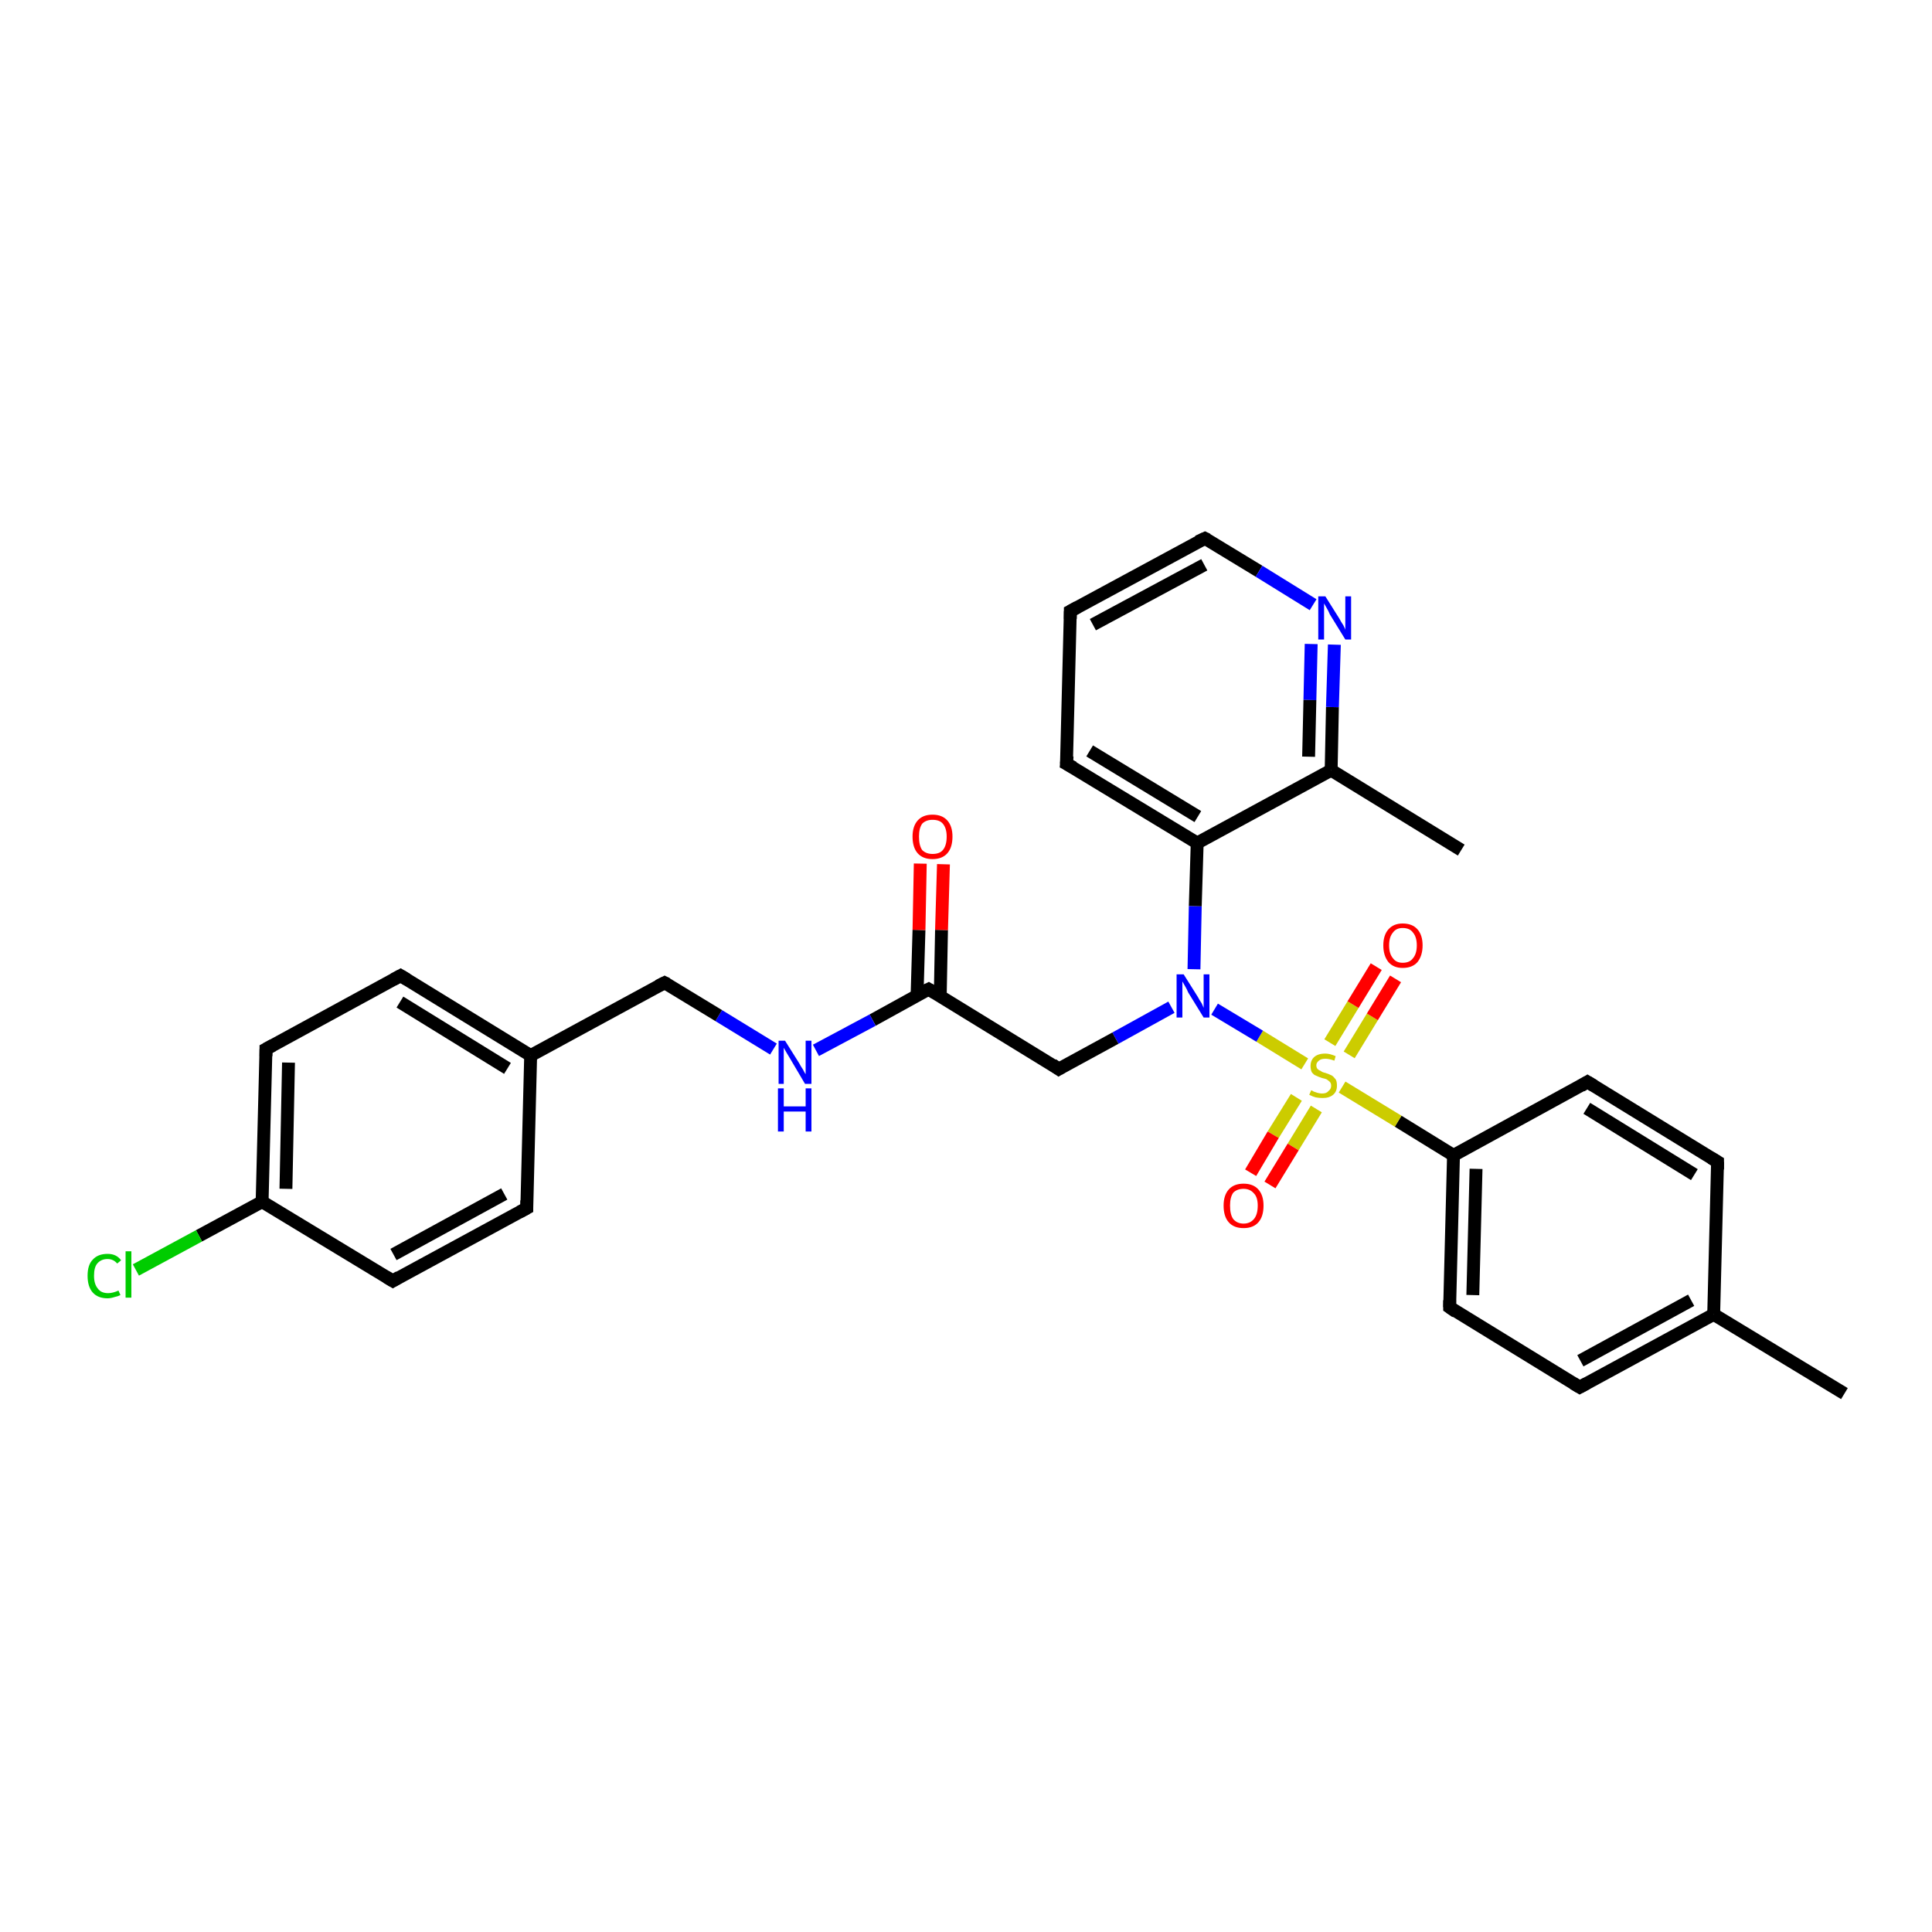 <?xml version='1.0' encoding='iso-8859-1'?>
<svg version='1.1' baseProfile='full'
              xmlns='http://www.w3.org/2000/svg'
                      xmlns:rdkit='http://www.rdkit.org/xml'
                      xmlns:xlink='http://www.w3.org/1999/xlink'
                  xml:space='preserve'
width='300px' height='300px' viewBox='0 0 300 300'>
<!-- END OF HEADER -->
<rect style='opacity:1.0;fill:#FFFFFF;stroke:none' width='300.0' height='300.0' x='0.0' y='0.0'> </rect>
<path class='bond-0 atom-0 atom-1' d='M 286.4,216.4 L 266.1,204.1' style='fill:none;fill-rule:evenodd;stroke:#000000;stroke-width:2.0px;stroke-linecap:butt;stroke-linejoin:miter;stroke-opacity:1' />
<path class='bond-1 atom-1 atom-2' d='M 266.1,204.1 L 245.3,215.4' style='fill:none;fill-rule:evenodd;stroke:#000000;stroke-width:2.0px;stroke-linecap:butt;stroke-linejoin:miter;stroke-opacity:1' />
<path class='bond-1 atom-1 atom-2' d='M 262.6,201.9 L 245.4,211.3' style='fill:none;fill-rule:evenodd;stroke:#000000;stroke-width:2.0px;stroke-linecap:butt;stroke-linejoin:miter;stroke-opacity:1' />
<path class='bond-2 atom-2 atom-3' d='M 245.3,215.4 L 225.1,203.0' style='fill:none;fill-rule:evenodd;stroke:#000000;stroke-width:2.0px;stroke-linecap:butt;stroke-linejoin:miter;stroke-opacity:1' />
<path class='bond-3 atom-3 atom-4' d='M 225.1,203.0 L 225.7,179.4' style='fill:none;fill-rule:evenodd;stroke:#000000;stroke-width:2.0px;stroke-linecap:butt;stroke-linejoin:miter;stroke-opacity:1' />
<path class='bond-3 atom-3 atom-4' d='M 228.7,201.1 L 229.2,181.5' style='fill:none;fill-rule:evenodd;stroke:#000000;stroke-width:2.0px;stroke-linecap:butt;stroke-linejoin:miter;stroke-opacity:1' />
<path class='bond-4 atom-4 atom-5' d='M 225.7,179.4 L 217.1,174.1' style='fill:none;fill-rule:evenodd;stroke:#000000;stroke-width:2.0px;stroke-linecap:butt;stroke-linejoin:miter;stroke-opacity:1' />
<path class='bond-4 atom-4 atom-5' d='M 217.1,174.1 L 208.4,168.8' style='fill:none;fill-rule:evenodd;stroke:#CCCC00;stroke-width:2.0px;stroke-linecap:butt;stroke-linejoin:miter;stroke-opacity:1' />
<path class='bond-5 atom-5 atom-6' d='M 209.5,163.8 L 213.1,157.9' style='fill:none;fill-rule:evenodd;stroke:#CCCC00;stroke-width:2.0px;stroke-linecap:butt;stroke-linejoin:miter;stroke-opacity:1' />
<path class='bond-5 atom-5 atom-6' d='M 213.1,157.9 L 216.7,152.0' style='fill:none;fill-rule:evenodd;stroke:#FF0000;stroke-width:2.0px;stroke-linecap:butt;stroke-linejoin:miter;stroke-opacity:1' />
<path class='bond-5 atom-5 atom-6' d='M 206.5,161.9 L 210.1,156.0' style='fill:none;fill-rule:evenodd;stroke:#CCCC00;stroke-width:2.0px;stroke-linecap:butt;stroke-linejoin:miter;stroke-opacity:1' />
<path class='bond-5 atom-5 atom-6' d='M 210.1,156.0 L 213.7,150.1' style='fill:none;fill-rule:evenodd;stroke:#FF0000;stroke-width:2.0px;stroke-linecap:butt;stroke-linejoin:miter;stroke-opacity:1' />
<path class='bond-6 atom-5 atom-7' d='M 201.3,170.4 L 197.7,176.2' style='fill:none;fill-rule:evenodd;stroke:#CCCC00;stroke-width:2.0px;stroke-linecap:butt;stroke-linejoin:miter;stroke-opacity:1' />
<path class='bond-6 atom-5 atom-7' d='M 197.7,176.2 L 194.2,182.1' style='fill:none;fill-rule:evenodd;stroke:#FF0000;stroke-width:2.0px;stroke-linecap:butt;stroke-linejoin:miter;stroke-opacity:1' />
<path class='bond-6 atom-5 atom-7' d='M 204.4,172.2 L 200.8,178.1' style='fill:none;fill-rule:evenodd;stroke:#CCCC00;stroke-width:2.0px;stroke-linecap:butt;stroke-linejoin:miter;stroke-opacity:1' />
<path class='bond-6 atom-5 atom-7' d='M 200.8,178.1 L 197.2,184.0' style='fill:none;fill-rule:evenodd;stroke:#FF0000;stroke-width:2.0px;stroke-linecap:butt;stroke-linejoin:miter;stroke-opacity:1' />
<path class='bond-7 atom-5 atom-8' d='M 202.6,165.2 L 195.6,160.9' style='fill:none;fill-rule:evenodd;stroke:#CCCC00;stroke-width:2.0px;stroke-linecap:butt;stroke-linejoin:miter;stroke-opacity:1' />
<path class='bond-7 atom-5 atom-8' d='M 195.6,160.9 L 188.6,156.7' style='fill:none;fill-rule:evenodd;stroke:#0000FF;stroke-width:2.0px;stroke-linecap:butt;stroke-linejoin:miter;stroke-opacity:1' />
<path class='bond-8 atom-8 atom-9' d='M 181.9,156.4 L 173.2,161.2' style='fill:none;fill-rule:evenodd;stroke:#0000FF;stroke-width:2.0px;stroke-linecap:butt;stroke-linejoin:miter;stroke-opacity:1' />
<path class='bond-8 atom-8 atom-9' d='M 173.2,161.2 L 164.4,166.0' style='fill:none;fill-rule:evenodd;stroke:#000000;stroke-width:2.0px;stroke-linecap:butt;stroke-linejoin:miter;stroke-opacity:1' />
<path class='bond-9 atom-9 atom-10' d='M 164.4,166.0 L 144.2,153.6' style='fill:none;fill-rule:evenodd;stroke:#000000;stroke-width:2.0px;stroke-linecap:butt;stroke-linejoin:miter;stroke-opacity:1' />
<path class='bond-10 atom-10 atom-11' d='M 146.0,154.7 L 146.2,144.4' style='fill:none;fill-rule:evenodd;stroke:#000000;stroke-width:2.0px;stroke-linecap:butt;stroke-linejoin:miter;stroke-opacity:1' />
<path class='bond-10 atom-10 atom-11' d='M 146.2,144.4 L 146.5,134.2' style='fill:none;fill-rule:evenodd;stroke:#FF0000;stroke-width:2.0px;stroke-linecap:butt;stroke-linejoin:miter;stroke-opacity:1' />
<path class='bond-10 atom-10 atom-11' d='M 142.4,154.6 L 142.7,144.4' style='fill:none;fill-rule:evenodd;stroke:#000000;stroke-width:2.0px;stroke-linecap:butt;stroke-linejoin:miter;stroke-opacity:1' />
<path class='bond-10 atom-10 atom-11' d='M 142.7,144.4 L 142.9,134.1' style='fill:none;fill-rule:evenodd;stroke:#FF0000;stroke-width:2.0px;stroke-linecap:butt;stroke-linejoin:miter;stroke-opacity:1' />
<path class='bond-11 atom-10 atom-12' d='M 144.2,153.6 L 135.5,158.4' style='fill:none;fill-rule:evenodd;stroke:#000000;stroke-width:2.0px;stroke-linecap:butt;stroke-linejoin:miter;stroke-opacity:1' />
<path class='bond-11 atom-10 atom-12' d='M 135.5,158.4 L 126.7,163.1' style='fill:none;fill-rule:evenodd;stroke:#0000FF;stroke-width:2.0px;stroke-linecap:butt;stroke-linejoin:miter;stroke-opacity:1' />
<path class='bond-12 atom-12 atom-13' d='M 120.1,162.9 L 111.6,157.7' style='fill:none;fill-rule:evenodd;stroke:#0000FF;stroke-width:2.0px;stroke-linecap:butt;stroke-linejoin:miter;stroke-opacity:1' />
<path class='bond-12 atom-12 atom-13' d='M 111.6,157.7 L 103.2,152.6' style='fill:none;fill-rule:evenodd;stroke:#000000;stroke-width:2.0px;stroke-linecap:butt;stroke-linejoin:miter;stroke-opacity:1' />
<path class='bond-13 atom-13 atom-14' d='M 103.2,152.6 L 82.4,163.9' style='fill:none;fill-rule:evenodd;stroke:#000000;stroke-width:2.0px;stroke-linecap:butt;stroke-linejoin:miter;stroke-opacity:1' />
<path class='bond-14 atom-14 atom-15' d='M 82.4,163.9 L 62.2,151.5' style='fill:none;fill-rule:evenodd;stroke:#000000;stroke-width:2.0px;stroke-linecap:butt;stroke-linejoin:miter;stroke-opacity:1' />
<path class='bond-14 atom-14 atom-15' d='M 78.8,165.9 L 62.1,155.6' style='fill:none;fill-rule:evenodd;stroke:#000000;stroke-width:2.0px;stroke-linecap:butt;stroke-linejoin:miter;stroke-opacity:1' />
<path class='bond-15 atom-15 atom-16' d='M 62.2,151.5 L 41.3,162.9' style='fill:none;fill-rule:evenodd;stroke:#000000;stroke-width:2.0px;stroke-linecap:butt;stroke-linejoin:miter;stroke-opacity:1' />
<path class='bond-16 atom-16 atom-17' d='M 41.3,162.9 L 40.7,186.6' style='fill:none;fill-rule:evenodd;stroke:#000000;stroke-width:2.0px;stroke-linecap:butt;stroke-linejoin:miter;stroke-opacity:1' />
<path class='bond-16 atom-16 atom-17' d='M 44.8,165.0 L 44.4,184.6' style='fill:none;fill-rule:evenodd;stroke:#000000;stroke-width:2.0px;stroke-linecap:butt;stroke-linejoin:miter;stroke-opacity:1' />
<path class='bond-17 atom-17 atom-18' d='M 40.7,186.6 L 30.9,191.9' style='fill:none;fill-rule:evenodd;stroke:#000000;stroke-width:2.0px;stroke-linecap:butt;stroke-linejoin:miter;stroke-opacity:1' />
<path class='bond-17 atom-17 atom-18' d='M 30.9,191.9 L 21.1,197.2' style='fill:none;fill-rule:evenodd;stroke:#00CC00;stroke-width:2.0px;stroke-linecap:butt;stroke-linejoin:miter;stroke-opacity:1' />
<path class='bond-18 atom-17 atom-19' d='M 40.7,186.6 L 61.0,198.9' style='fill:none;fill-rule:evenodd;stroke:#000000;stroke-width:2.0px;stroke-linecap:butt;stroke-linejoin:miter;stroke-opacity:1' />
<path class='bond-19 atom-19 atom-20' d='M 61.0,198.9 L 81.8,187.6' style='fill:none;fill-rule:evenodd;stroke:#000000;stroke-width:2.0px;stroke-linecap:butt;stroke-linejoin:miter;stroke-opacity:1' />
<path class='bond-19 atom-19 atom-20' d='M 61.1,194.8 L 78.3,185.4' style='fill:none;fill-rule:evenodd;stroke:#000000;stroke-width:2.0px;stroke-linecap:butt;stroke-linejoin:miter;stroke-opacity:1' />
<path class='bond-20 atom-8 atom-21' d='M 185.4,150.5 L 185.6,140.7' style='fill:none;fill-rule:evenodd;stroke:#0000FF;stroke-width:2.0px;stroke-linecap:butt;stroke-linejoin:miter;stroke-opacity:1' />
<path class='bond-20 atom-8 atom-21' d='M 185.6,140.7 L 185.9,130.9' style='fill:none;fill-rule:evenodd;stroke:#000000;stroke-width:2.0px;stroke-linecap:butt;stroke-linejoin:miter;stroke-opacity:1' />
<path class='bond-21 atom-21 atom-22' d='M 185.9,130.9 L 165.6,118.6' style='fill:none;fill-rule:evenodd;stroke:#000000;stroke-width:2.0px;stroke-linecap:butt;stroke-linejoin:miter;stroke-opacity:1' />
<path class='bond-21 atom-21 atom-22' d='M 186.0,126.8 L 169.2,116.6' style='fill:none;fill-rule:evenodd;stroke:#000000;stroke-width:2.0px;stroke-linecap:butt;stroke-linejoin:miter;stroke-opacity:1' />
<path class='bond-22 atom-22 atom-23' d='M 165.6,118.6 L 166.2,94.9' style='fill:none;fill-rule:evenodd;stroke:#000000;stroke-width:2.0px;stroke-linecap:butt;stroke-linejoin:miter;stroke-opacity:1' />
<path class='bond-23 atom-23 atom-24' d='M 166.2,94.9 L 187.1,83.6' style='fill:none;fill-rule:evenodd;stroke:#000000;stroke-width:2.0px;stroke-linecap:butt;stroke-linejoin:miter;stroke-opacity:1' />
<path class='bond-23 atom-23 atom-24' d='M 169.7,97.0 L 187.0,87.7' style='fill:none;fill-rule:evenodd;stroke:#000000;stroke-width:2.0px;stroke-linecap:butt;stroke-linejoin:miter;stroke-opacity:1' />
<path class='bond-24 atom-24 atom-25' d='M 187.1,83.6 L 195.5,88.7' style='fill:none;fill-rule:evenodd;stroke:#000000;stroke-width:2.0px;stroke-linecap:butt;stroke-linejoin:miter;stroke-opacity:1' />
<path class='bond-24 atom-24 atom-25' d='M 195.5,88.7 L 203.9,93.9' style='fill:none;fill-rule:evenodd;stroke:#0000FF;stroke-width:2.0px;stroke-linecap:butt;stroke-linejoin:miter;stroke-opacity:1' />
<path class='bond-25 atom-25 atom-26' d='M 207.2,100.1 L 206.9,109.8' style='fill:none;fill-rule:evenodd;stroke:#0000FF;stroke-width:2.0px;stroke-linecap:butt;stroke-linejoin:miter;stroke-opacity:1' />
<path class='bond-25 atom-25 atom-26' d='M 206.9,109.8 L 206.7,119.6' style='fill:none;fill-rule:evenodd;stroke:#000000;stroke-width:2.0px;stroke-linecap:butt;stroke-linejoin:miter;stroke-opacity:1' />
<path class='bond-25 atom-25 atom-26' d='M 203.6,100.0 L 203.4,108.7' style='fill:none;fill-rule:evenodd;stroke:#0000FF;stroke-width:2.0px;stroke-linecap:butt;stroke-linejoin:miter;stroke-opacity:1' />
<path class='bond-25 atom-25 atom-26' d='M 203.4,108.7 L 203.2,117.5' style='fill:none;fill-rule:evenodd;stroke:#000000;stroke-width:2.0px;stroke-linecap:butt;stroke-linejoin:miter;stroke-opacity:1' />
<path class='bond-26 atom-26 atom-27' d='M 206.7,119.6 L 226.9,132.0' style='fill:none;fill-rule:evenodd;stroke:#000000;stroke-width:2.0px;stroke-linecap:butt;stroke-linejoin:miter;stroke-opacity:1' />
<path class='bond-27 atom-4 atom-28' d='M 225.7,179.4 L 246.5,168.0' style='fill:none;fill-rule:evenodd;stroke:#000000;stroke-width:2.0px;stroke-linecap:butt;stroke-linejoin:miter;stroke-opacity:1' />
<path class='bond-28 atom-28 atom-29' d='M 246.5,168.0 L 266.7,180.4' style='fill:none;fill-rule:evenodd;stroke:#000000;stroke-width:2.0px;stroke-linecap:butt;stroke-linejoin:miter;stroke-opacity:1' />
<path class='bond-28 atom-28 atom-29' d='M 246.4,172.1 L 263.1,182.4' style='fill:none;fill-rule:evenodd;stroke:#000000;stroke-width:2.0px;stroke-linecap:butt;stroke-linejoin:miter;stroke-opacity:1' />
<path class='bond-29 atom-29 atom-1' d='M 266.7,180.4 L 266.1,204.1' style='fill:none;fill-rule:evenodd;stroke:#000000;stroke-width:2.0px;stroke-linecap:butt;stroke-linejoin:miter;stroke-opacity:1' />
<path class='bond-30 atom-20 atom-14' d='M 81.8,187.6 L 82.4,163.9' style='fill:none;fill-rule:evenodd;stroke:#000000;stroke-width:2.0px;stroke-linecap:butt;stroke-linejoin:miter;stroke-opacity:1' />
<path class='bond-31 atom-26 atom-21' d='M 206.7,119.6 L 185.9,130.9' style='fill:none;fill-rule:evenodd;stroke:#000000;stroke-width:2.0px;stroke-linecap:butt;stroke-linejoin:miter;stroke-opacity:1' />
<path d='M 246.4,214.8 L 245.3,215.4 L 244.3,214.8' style='fill:none;stroke:#000000;stroke-width:2.0px;stroke-linecap:butt;stroke-linejoin:miter;stroke-opacity:1;' />
<path d='M 226.1,203.7 L 225.1,203.0 L 225.1,201.9' style='fill:none;stroke:#000000;stroke-width:2.0px;stroke-linecap:butt;stroke-linejoin:miter;stroke-opacity:1;' />
<path d='M 164.9,165.7 L 164.4,166.0 L 163.4,165.3' style='fill:none;stroke:#000000;stroke-width:2.0px;stroke-linecap:butt;stroke-linejoin:miter;stroke-opacity:1;' />
<path d='M 145.2,154.2 L 144.2,153.6 L 143.8,153.8' style='fill:none;stroke:#000000;stroke-width:2.0px;stroke-linecap:butt;stroke-linejoin:miter;stroke-opacity:1;' />
<path d='M 103.6,152.8 L 103.2,152.6 L 102.2,153.1' style='fill:none;stroke:#000000;stroke-width:2.0px;stroke-linecap:butt;stroke-linejoin:miter;stroke-opacity:1;' />
<path d='M 63.2,152.1 L 62.2,151.5 L 61.1,152.1' style='fill:none;stroke:#000000;stroke-width:2.0px;stroke-linecap:butt;stroke-linejoin:miter;stroke-opacity:1;' />
<path d='M 42.4,162.3 L 41.3,162.9 L 41.3,164.0' style='fill:none;stroke:#000000;stroke-width:2.0px;stroke-linecap:butt;stroke-linejoin:miter;stroke-opacity:1;' />
<path d='M 60.0,198.3 L 61.0,198.9 L 62.0,198.3' style='fill:none;stroke:#000000;stroke-width:2.0px;stroke-linecap:butt;stroke-linejoin:miter;stroke-opacity:1;' />
<path d='M 80.7,188.2 L 81.8,187.6 L 81.8,186.4' style='fill:none;stroke:#000000;stroke-width:2.0px;stroke-linecap:butt;stroke-linejoin:miter;stroke-opacity:1;' />
<path d='M 166.7,119.2 L 165.6,118.6 L 165.7,117.4' style='fill:none;stroke:#000000;stroke-width:2.0px;stroke-linecap:butt;stroke-linejoin:miter;stroke-opacity:1;' />
<path d='M 166.2,96.1 L 166.2,94.9 L 167.3,94.3' style='fill:none;stroke:#000000;stroke-width:2.0px;stroke-linecap:butt;stroke-linejoin:miter;stroke-opacity:1;' />
<path d='M 186.0,84.1 L 187.1,83.6 L 187.5,83.8' style='fill:none;stroke:#000000;stroke-width:2.0px;stroke-linecap:butt;stroke-linejoin:miter;stroke-opacity:1;' />
<path d='M 245.5,168.6 L 246.5,168.0 L 247.5,168.6' style='fill:none;stroke:#000000;stroke-width:2.0px;stroke-linecap:butt;stroke-linejoin:miter;stroke-opacity:1;' />
<path d='M 265.7,179.8 L 266.7,180.4 L 266.7,181.6' style='fill:none;stroke:#000000;stroke-width:2.0px;stroke-linecap:butt;stroke-linejoin:miter;stroke-opacity:1;' />
<path class='atom-5' d='M 203.6 169.3
Q 203.7 169.3, 204.0 169.5
Q 204.3 169.6, 204.6 169.7
Q 205.0 169.8, 205.3 169.8
Q 206.0 169.8, 206.3 169.4
Q 206.7 169.1, 206.7 168.6
Q 206.7 168.2, 206.5 168.0
Q 206.3 167.8, 206.0 167.6
Q 205.8 167.5, 205.3 167.4
Q 204.7 167.2, 204.3 167.0
Q 204.0 166.9, 203.7 166.5
Q 203.5 166.1, 203.5 165.5
Q 203.5 164.7, 204.0 164.2
Q 204.6 163.6, 205.8 163.6
Q 206.5 163.6, 207.4 164.0
L 207.2 164.7
Q 206.4 164.4, 205.8 164.4
Q 205.1 164.4, 204.8 164.7
Q 204.4 165.0, 204.4 165.4
Q 204.4 165.8, 204.6 166.0
Q 204.8 166.2, 205.1 166.3
Q 205.3 166.5, 205.8 166.6
Q 206.4 166.8, 206.8 167.0
Q 207.1 167.2, 207.4 167.6
Q 207.6 167.9, 207.6 168.6
Q 207.6 169.5, 207.0 170.0
Q 206.4 170.5, 205.4 170.5
Q 204.8 170.5, 204.3 170.4
Q 203.9 170.3, 203.3 170.0
L 203.6 169.3
' fill='#CCCC00'/>
<path class='atom-6' d='M 214.8 146.8
Q 214.8 145.2, 215.6 144.3
Q 216.4 143.4, 217.8 143.4
Q 219.3 143.4, 220.1 144.3
Q 220.9 145.2, 220.9 146.8
Q 220.9 148.4, 220.1 149.4
Q 219.3 150.3, 217.8 150.3
Q 216.4 150.3, 215.6 149.4
Q 214.8 148.4, 214.8 146.8
M 217.8 149.5
Q 218.9 149.5, 219.4 148.8
Q 220.0 148.1, 220.0 146.8
Q 220.0 145.5, 219.4 144.8
Q 218.9 144.1, 217.8 144.1
Q 216.8 144.1, 216.3 144.8
Q 215.7 145.5, 215.7 146.8
Q 215.7 148.1, 216.3 148.8
Q 216.8 149.5, 217.8 149.5
' fill='#FF0000'/>
<path class='atom-7' d='M 190.0 187.2
Q 190.0 185.6, 190.8 184.7
Q 191.6 183.8, 193.1 183.8
Q 194.6 183.8, 195.4 184.7
Q 196.2 185.6, 196.2 187.2
Q 196.2 188.9, 195.4 189.8
Q 194.6 190.7, 193.1 190.7
Q 191.6 190.7, 190.8 189.8
Q 190.0 188.9, 190.0 187.2
M 193.1 190.0
Q 194.1 190.0, 194.7 189.3
Q 195.3 188.6, 195.3 187.2
Q 195.3 185.9, 194.7 185.3
Q 194.1 184.6, 193.1 184.6
Q 192.1 184.6, 191.5 185.2
Q 191.0 185.9, 191.0 187.2
Q 191.0 188.6, 191.5 189.3
Q 192.1 190.0, 193.1 190.0
' fill='#FF0000'/>
<path class='atom-8' d='M 183.8 151.3
L 186.0 154.8
Q 186.2 155.2, 186.6 155.8
Q 186.9 156.5, 186.9 156.5
L 186.9 151.3
L 187.8 151.3
L 187.8 158.0
L 186.9 158.0
L 184.5 154.1
Q 184.3 153.6, 184.0 153.1
Q 183.7 152.6, 183.6 152.4
L 183.6 158.0
L 182.7 158.0
L 182.7 151.3
L 183.8 151.3
' fill='#0000FF'/>
<path class='atom-11' d='M 141.7 129.9
Q 141.7 128.3, 142.5 127.4
Q 143.3 126.5, 144.8 126.5
Q 146.3 126.5, 147.1 127.4
Q 147.9 128.3, 147.9 129.9
Q 147.9 131.6, 147.1 132.5
Q 146.3 133.4, 144.8 133.4
Q 143.3 133.4, 142.5 132.5
Q 141.7 131.6, 141.7 129.9
M 144.8 132.6
Q 145.9 132.6, 146.4 132.0
Q 147.0 131.3, 147.0 129.9
Q 147.0 128.6, 146.4 127.9
Q 145.9 127.3, 144.8 127.3
Q 143.8 127.3, 143.2 127.9
Q 142.7 128.6, 142.7 129.9
Q 142.7 131.3, 143.2 132.0
Q 143.8 132.6, 144.8 132.6
' fill='#FF0000'/>
<path class='atom-12' d='M 121.9 161.6
L 124.1 165.1
Q 124.3 165.5, 124.7 166.1
Q 125.0 166.7, 125.1 166.8
L 125.1 161.6
L 126.0 161.6
L 126.0 168.3
L 125.0 168.3
L 122.7 164.4
Q 122.4 163.9, 122.1 163.4
Q 121.8 162.9, 121.7 162.7
L 121.7 168.3
L 120.9 168.3
L 120.9 161.6
L 121.9 161.6
' fill='#0000FF'/>
<path class='atom-12' d='M 120.8 169.0
L 121.7 169.0
L 121.7 171.8
L 125.1 171.8
L 125.1 169.0
L 126.0 169.0
L 126.0 175.7
L 125.1 175.7
L 125.1 172.6
L 121.7 172.6
L 121.7 175.7
L 120.8 175.7
L 120.8 169.0
' fill='#0000FF'/>
<path class='atom-18' d='M 13.6 198.1
Q 13.6 196.4, 14.4 195.6
Q 15.2 194.7, 16.7 194.7
Q 18.1 194.7, 18.8 195.7
L 18.2 196.2
Q 17.6 195.5, 16.7 195.5
Q 15.7 195.5, 15.1 196.2
Q 14.6 196.8, 14.6 198.1
Q 14.6 199.4, 15.2 200.1
Q 15.7 200.8, 16.8 200.8
Q 17.5 200.8, 18.4 200.4
L 18.7 201.1
Q 18.3 201.3, 17.8 201.4
Q 17.2 201.6, 16.7 201.6
Q 15.2 201.6, 14.4 200.7
Q 13.6 199.8, 13.6 198.1
' fill='#00CC00'/>
<path class='atom-18' d='M 19.5 194.3
L 20.4 194.3
L 20.4 201.5
L 19.5 201.5
L 19.5 194.3
' fill='#00CC00'/>
<path class='atom-25' d='M 205.8 92.6
L 208.0 96.1
Q 208.2 96.5, 208.6 97.1
Q 208.9 97.7, 208.9 97.8
L 208.9 92.6
L 209.8 92.6
L 209.8 99.3
L 208.9 99.3
L 206.5 95.4
Q 206.3 94.9, 206.0 94.4
Q 205.7 93.9, 205.6 93.7
L 205.6 99.3
L 204.7 99.3
L 204.7 92.6
L 205.8 92.6
' fill='#0000FF'/>
</svg>
